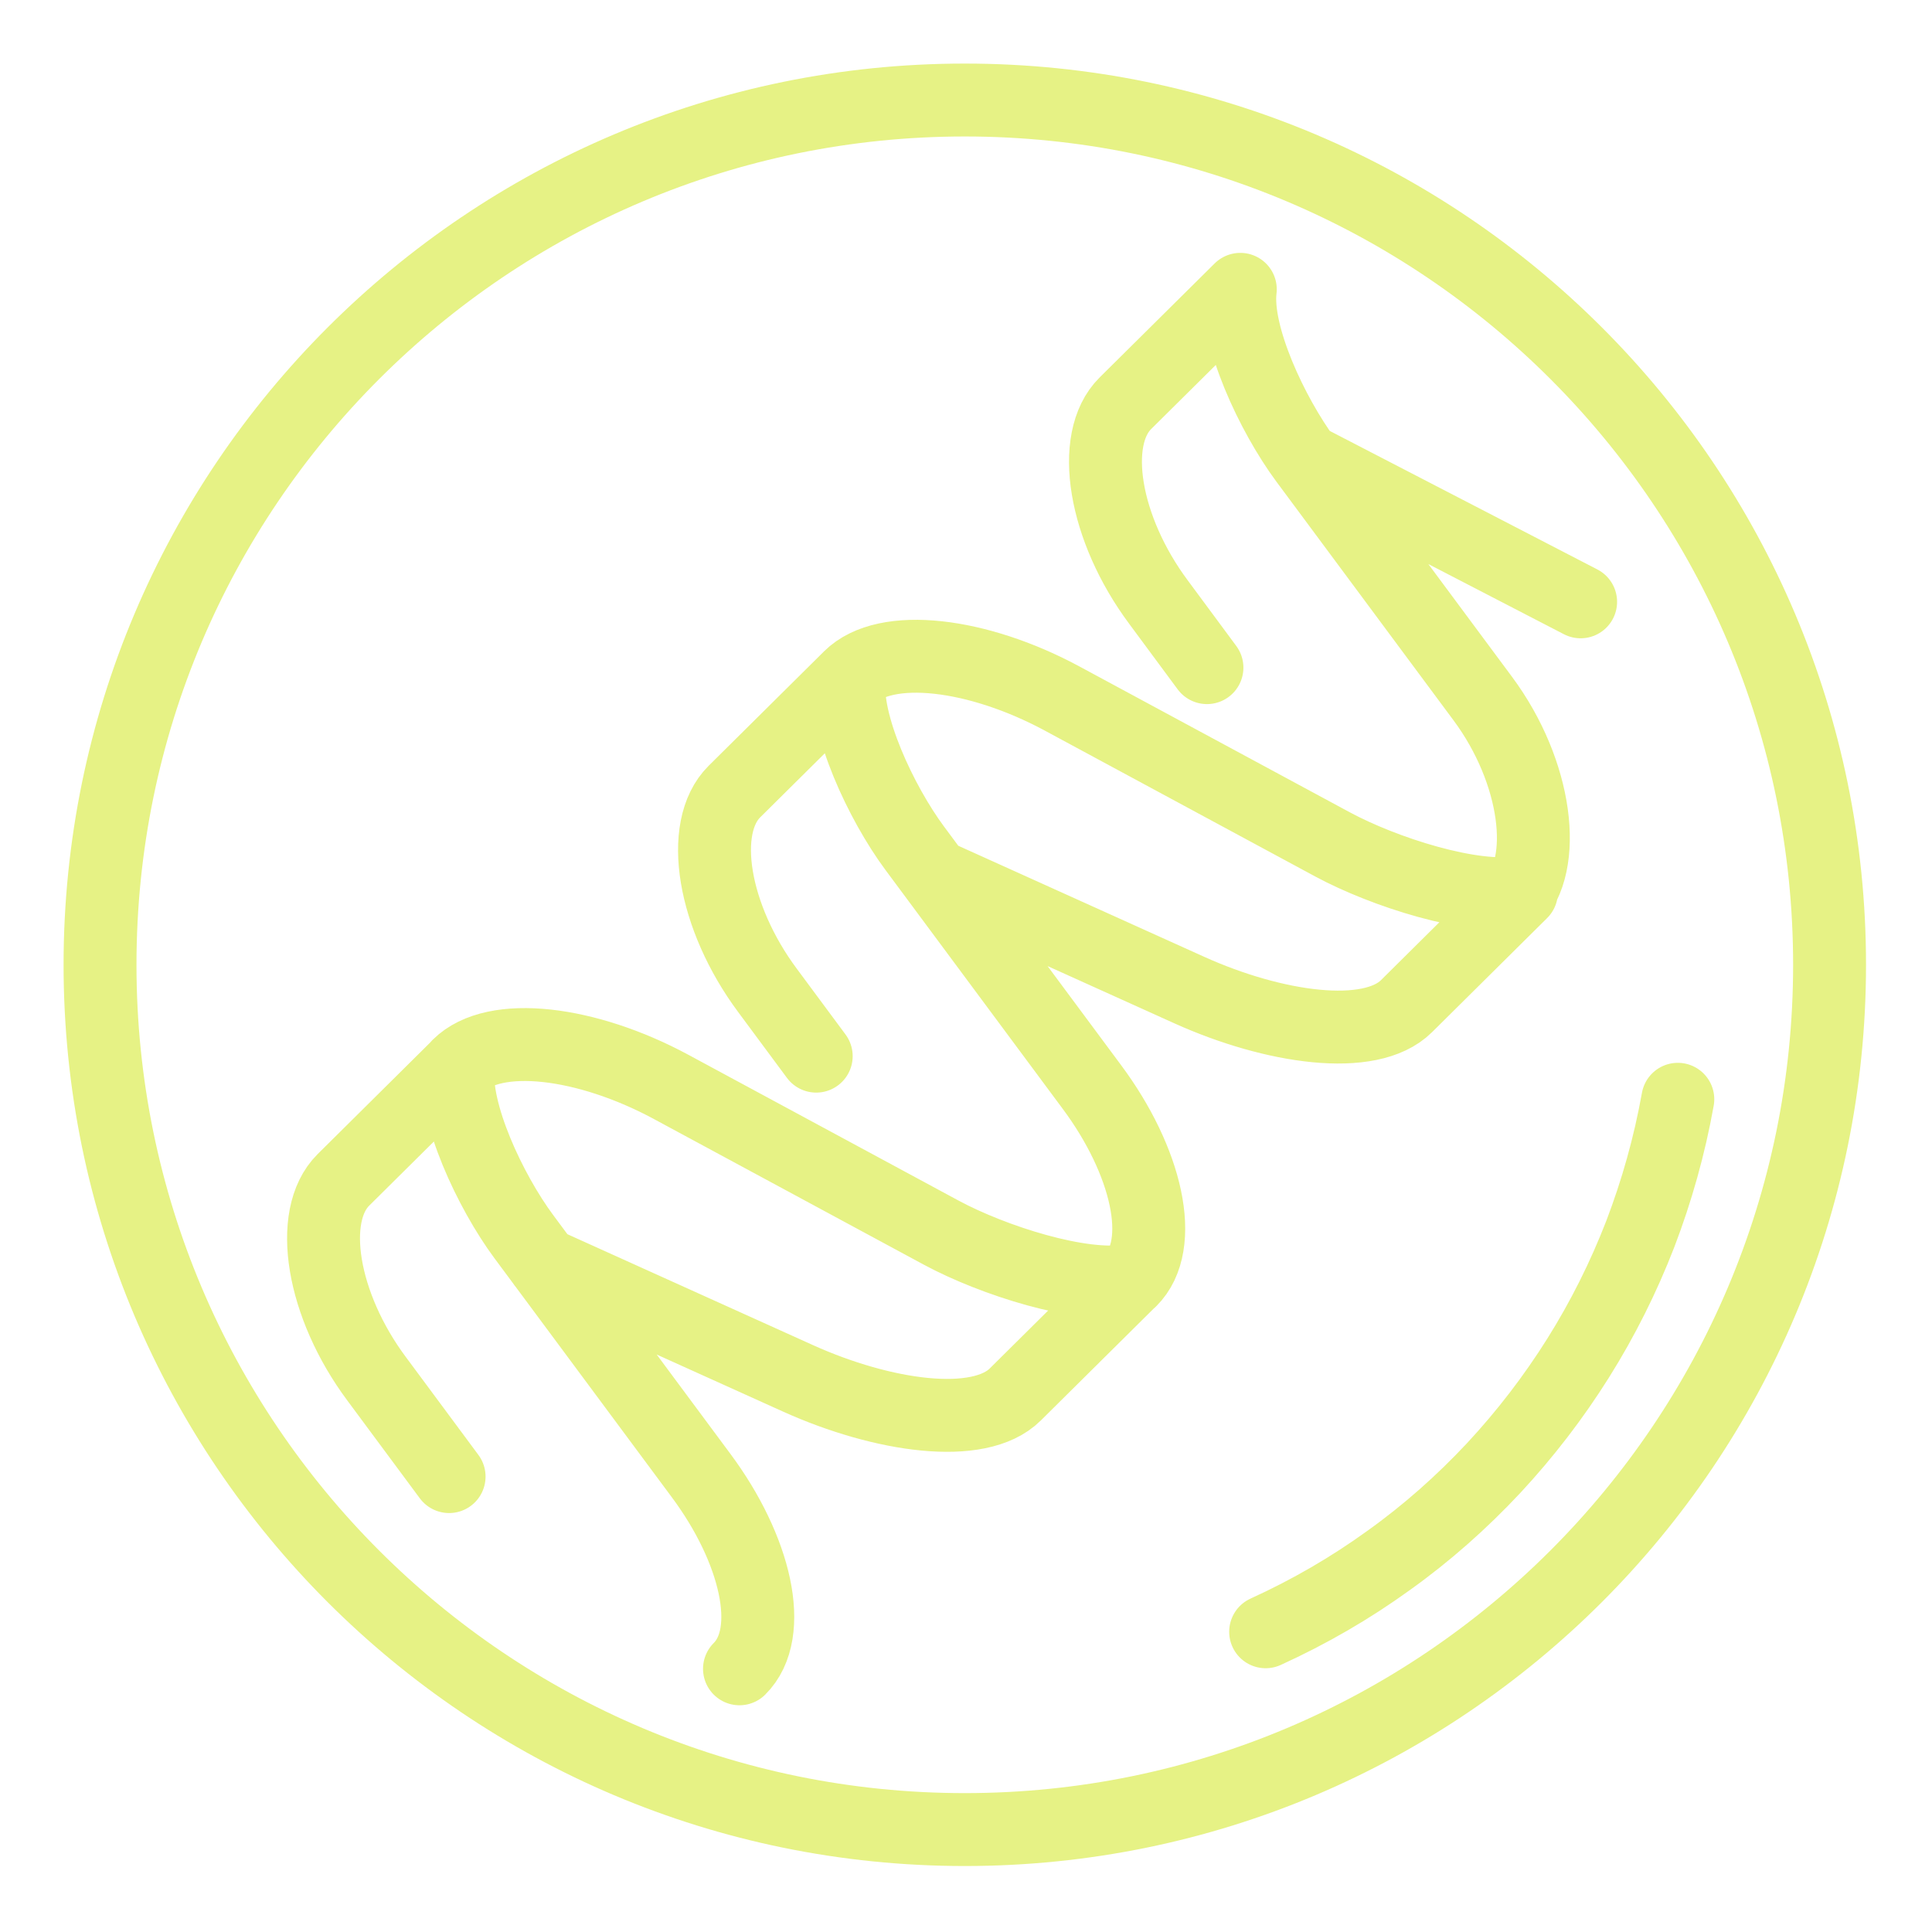 <svg xmlns="http://www.w3.org/2000/svg" fill="none" viewBox="0 0 53 53" height="53" width="53">
<path stroke-linejoin="round" stroke-linecap="round" stroke-width="2" stroke="#E6F285" d="M43.361 16.51L35.823 12.608M41.489 24.716C42.485 23.727 42.171 21.181 40.681 19.17L35.816 12.614C34.901 11.378 33.871 9.186 34.025 7.937L30.871 11.064C29.875 12.053 30.283 14.506 31.78 16.517L33.11 18.315M23.306 18.582C24.302 17.593 26.841 17.927 29.127 19.157L36.558 23.166C37.961 23.921 40.4 24.71 41.737 24.476L38.583 27.603C37.587 28.592 34.941 28.205 32.629 27.162L25.645 24.008M31.011 35.128C32.007 34.139 31.452 31.833 29.956 29.822L25.091 23.266C24.175 22.03 23.146 19.838 23.3 18.589L20.146 21.716C19.15 22.705 19.558 25.157 21.054 27.169L22.391 28.973M12.574 29.234C13.57 28.245 16.109 28.579 18.395 29.808L25.826 33.818C27.229 34.573 29.668 35.362 31.005 35.128L27.851 38.255C26.855 39.244 24.209 38.857 21.896 37.814L14.913 34.66M20.286 45.78C21.282 44.791 20.727 42.485 19.23 40.474L14.365 33.918C13.45 32.682 12.421 30.49 12.574 29.241L9.42 32.368C8.425 33.357 8.832 35.809 10.329 37.821L12.32 40.507M46.027 30.156C45.8 31.426 45.452 32.662 44.998 33.851C44.537 35.041 43.969 36.177 43.294 37.253C42.619 38.329 41.844 39.338 40.975 40.273C40.106 41.202 39.144 42.057 38.095 42.806C37.052 43.561 35.923 44.216 34.72 44.764M26.467 2.744C39.572 2.744 50.19 13.37 50.19 26.467C50.19 39.565 39.565 50.19 26.467 50.19C13.37 50.19 2.744 39.572 2.744 26.467C2.744 13.363 13.37 2.744 26.467 2.744Z"></path>
</svg>
